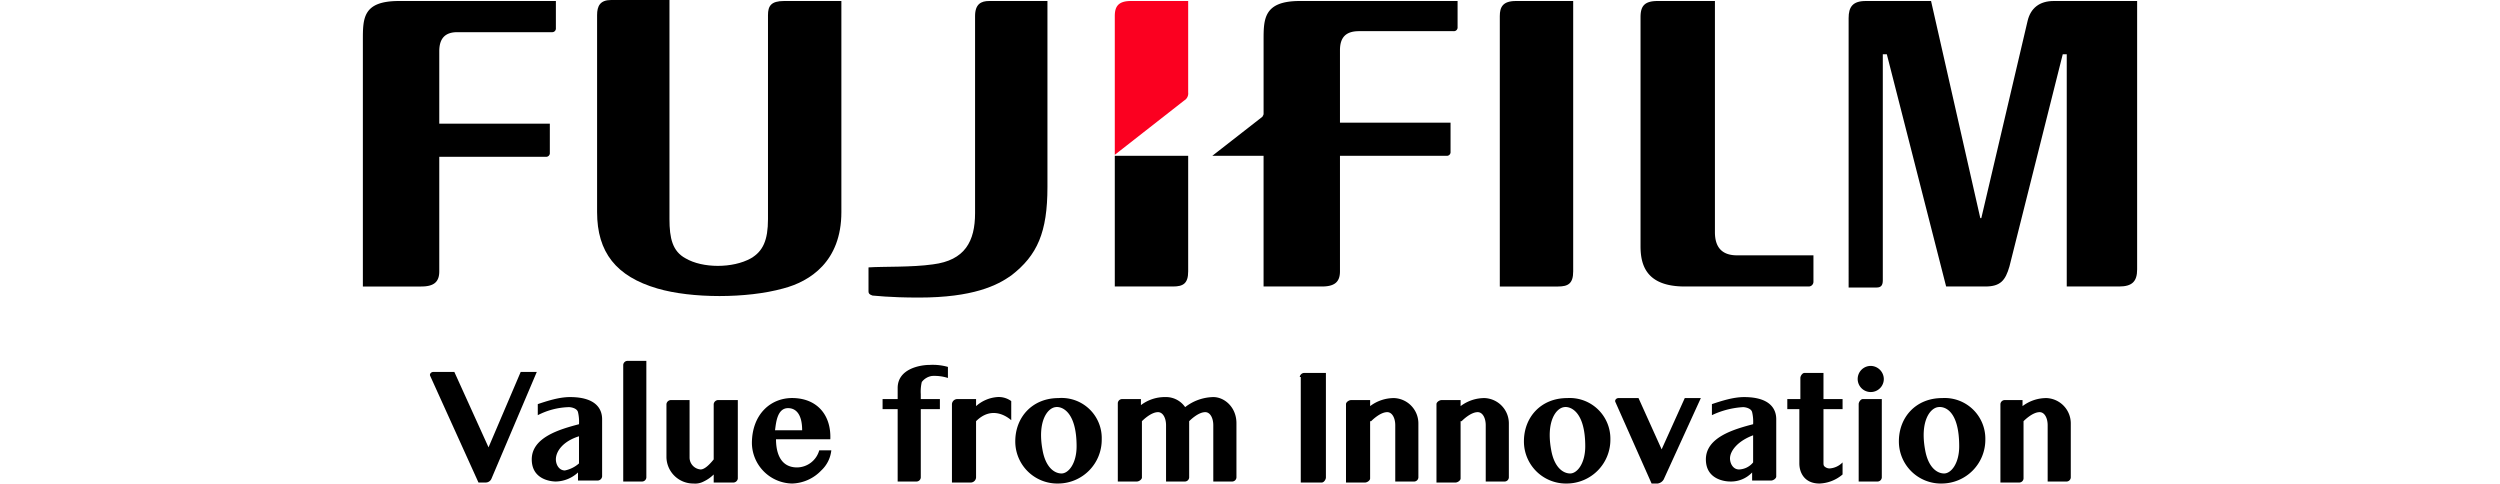 <svg xmlns="http://www.w3.org/2000/svg" xmlns:xlink="http://www.w3.org/1999/xlink" width="698" height="135" viewBox="0 0 698 135">
  <defs>
    <clipPath id="clip-path">
      <rect id="Rettangolo_5214" data-name="Rettangolo 5214" width="495.374" height="135" fill="none"/>
    </clipPath>
    <clipPath id="clip-LOGO_HEADER">
      <rect width="698" height="135"/>
    </clipPath>
  </defs>
  <g id="LOGO_HEADER" clip-path="url(#clip-LOGO_HEADER)">
    <g id="Raggruppa_5797" data-name="Raggruppa 5797" transform="translate(101.313 0)">
      <g id="Raggruppa_5796" data-name="Raggruppa 5796" transform="translate(0 0)" clip-path="url(#clip-path)">
        <path id="Tracciato_22120" data-name="Tracciato 22120" d="M147.869.1V64.653c0,4.21,1.965,6.455,6.175,6.455h21.331v7.3a1.326,1.326,0,0,1-1.4,1.4H139.449c-10.665,0-12.349-5.894-12.349-11.227V4.591C127.1,1.5,128.223.1,131.871.1Z" transform="translate(229.625 0.181)"/>
        <path id="Tracciato_22121" data-name="Tracciato 22121" d="M133.589.1V75.6c0,3.368-1.4,4.21-4.21,4.21H113.1V4.31c0-2.526.842-4.21,4.491-4.21Z" transform="translate(204.332 0.181)"/>
        <path id="Tracciato_22122" data-name="Tracciato 22122" d="M0,11.046C0,4.871,0,.1,10.1.1H53.888V7.678A1.028,1.028,0,0,1,52.765,8.8H26.383c-3.368,0-5.052,1.684-5.052,5.333V34.341H52.2V42.48A1.028,1.028,0,0,1,51.081,43.6H21.331v32c0,3.087-1.684,4.21-5.052,4.21H0Z" transform="translate(0 0.181)"/>
        <path id="Tracciato_22123" data-name="Tracciato 22123" d="M43.508.281v60.9c0,5.333.842,8.981,4.491,10.946,4.771,2.807,13.191,2.807,18.243,0,3.368-1.965,4.771-5.052,4.771-10.946V4.21c0-2.526.842-3.929,4.491-3.929h16V59.22c0,13.753-8.7,19.366-16.279,21.331-10.1,2.807-25.541,2.807-35.083,0C28.633,77.183,23.3,70.447,23.3,59.22V4.21c0-2.526.842-4.21,3.929-4.21H43.508" transform="translate(42.095 0)"/>
        <path id="Tracciato_22124" data-name="Tracciato 22124" d="M205.056.1c-3.929,0-6.455,1.965-7.3,5.613l-12.911,55.01h-.281L170.815.1H152.571c-3.649,0-4.771,1.684-4.771,4.771V80.09h7.859c1.123,0,1.684-.561,1.684-1.965V14.975h1.123l16.559,64.834H185.97c4.21,0,5.613-1.684,6.736-5.613l14.875-59.22H208.7V79.809H223.3c3.649,0,5.052-1.4,5.052-4.771V.1Z" transform="translate(267.023 0.181)"/>
        <path id="Tracciato_22125" data-name="Tracciato 22125" d="M95.289,15.5H74.8V51.986H91.079c2.807,0,4.21-.842,4.21-4.21Z" transform="translate(135.137 28.003)"/>
        <path id="Tracciato_22126" data-name="Tracciato 22126" d="M94.166,27.886a2.278,2.278,0,0,0,1.123-2.245V.1h-16C75.642.1,74.8,1.784,74.8,4.31V43.042Z" transform="translate(135.137 0.181)" fill="#fb0020"/>
        <path id="Tracciato_22127" data-name="Tracciato 22127" d="M68.263,73.634c8.981-1.123,11.788-6.455,11.788-14.314V4.31C80.051.942,81.734.1,83.98.1h16.279V52.023c0,12.63-2.807,19.085-10.1,24.7C86.225,79.528,79.489,82.9,64.333,82.9c-8.42,0-12.349-.561-12.911-.561-.842-.281-1.123-.561-1.123-1.123V74.476c4.21-.281,12.069,0,17.963-.842" transform="translate(90.875 0.181)"/>
        <path id="Tracciato_22128" data-name="Tracciato 22128" d="M108.918.1c-10.1,0-10.1,5.052-10.1,10.946V31.534c0,.561-.281.561-.281.842L84.5,43.322H98.814V79.809h16.279c3.368,0,5.052-1.123,5.052-4.21V43.322h29.751a1.028,1.028,0,0,0,1.123-1.123V34.06H120.144V13.853c0-3.649,1.684-5.333,5.333-5.333H151.86A1.028,1.028,0,0,0,152.982,7.4V.1Z" transform="translate(152.662 0.181)"/>
        <path id="Tracciato_22129" data-name="Tracciato 22129" d="M13.484,37l9.543,21.05L32.008,37H36.5L23.869,66.75a1.745,1.745,0,0,1-1.684,1.123H20.22L6.748,38.123C6.467,37.561,7.029,37,7.59,37h5.894" transform="translate(12.057 66.846)"/>
        <path id="Tracciato_22130" data-name="Tracciato 22130" d="M32.355,68.457a1.207,1.207,0,0,1-1.123,1.123H25.9V37.023A1.207,1.207,0,0,1,27.023,35.9h5.333Z" transform="translate(46.792 64.859)"/>
        <path id="Tracciato_22131" data-name="Tracciato 22131" d="M93.2,38.223A1.284,1.284,0,0,1,94.6,37.1H100.5V66.289c0,.561-.561,1.4-1.123,1.4H93.481V38.223" transform="translate(168.38 67.027)"/>
        <path id="Tracciato_22132" data-name="Tracciato 22132" d="M131.1,39.6l6.455,14.314L144.014,39.6H148.5L138.12,62.334a2.308,2.308,0,0,1-1.684,1.123h-1.684l-10.1-22.734c-.281-.561.281-1.123.842-1.123Z" transform="translate(225.061 71.543)"/>
        <path id="Tracciato_22133" data-name="Tracciato 22133" d="M148.8,41.1c0-.561.561-1.4,1.123-1.4h5.333V61.592a1.207,1.207,0,0,1-1.123,1.123H148.8Z" transform="translate(268.83 71.724)"/>
        <path id="Tracciato_22134" data-name="Tracciato 22134" d="M71.23,39.5a10.039,10.039,0,0,0-5.894,2.526V40.061H60a1.5,1.5,0,0,0-1.4,1.4V63.357h5.333a1.5,1.5,0,0,0,1.4-1.4V46.236c3.929-3.929,7.859-1.965,9.823-.281V40.623A5.917,5.917,0,0,0,71.23,39.5" transform="translate(105.87 71.363)"/>
        <path id="Tracciato_22135" data-name="Tracciato 22135" d="M29.991,58.024V50.446c-4.491,1.4-6.455,4.21-6.455,6.455,0,1.4.842,3.087,2.526,3.087a8.5,8.5,0,0,0,3.929-1.965M27.465,39.5c7.3,0,8.981,3.368,8.981,6.175v16a1.284,1.284,0,0,1-1.4,1.123H29.711V60.55a9.365,9.365,0,0,1-6.175,2.526c-1.4,0-6.736-.561-6.736-6.175,0-6.175,7.859-8.42,13.191-9.823a11.566,11.566,0,0,0-.281-3.368c-.281-1.123-1.965-1.4-2.526-1.4a20.045,20.045,0,0,0-8.7,2.245V41.465c2.526-.842,5.894-1.965,8.981-1.965" transform="translate(30.352 71.363)"/>
        <path id="Tracciato_22136" data-name="Tracciato 22136" d="M65.453,39.387a12.36,12.36,0,0,1,4.491.561V36.861a15.541,15.541,0,0,0-5.052-.561c-2.807,0-8.981,1.123-8.981,6.455v3.087H51.7v2.807h4.21V68.857h5.333a1.207,1.207,0,0,0,1.123-1.123V48.649H67.7V45.843H62.365v-1.4a11.565,11.565,0,0,1,.281-3.368,4.375,4.375,0,0,1,2.807-1.684" transform="translate(93.404 65.581)"/>
        <path id="Tracciato_22137" data-name="Tracciato 22137" d="M38.7,52.237A11.446,11.446,0,0,0,49.927,63.464a11.68,11.68,0,0,0,8.139-3.649A8.97,8.97,0,0,0,60.873,54.2H57.5a6.514,6.514,0,0,1-6.175,4.771c-5.052,0-5.894-4.771-5.894-7.859H60.592c.281-6.455-3.368-11.227-10.1-11.507C44.033,39.327,38.7,44.1,38.7,52.237m10.1-9.823c1.965,0,3.929,1.4,3.929,6.175H45.155c.281-1.965.561-6.175,3.649-6.175" transform="translate(69.917 71.536)" fill-rule="evenodd"/>
        <path id="Tracciato_22138" data-name="Tracciato 22138" d="M76.127,42.133c-2.245.281-5.052,3.929-3.649,11.788.842,5.052,3.368,6.736,5.333,6.736s4.21-2.807,4.21-7.578c0-9.823-4.21-11.227-5.894-10.946m12.911,8.981A12.214,12.214,0,0,1,76.969,63.464,11.745,11.745,0,0,1,64.9,51.676c0-6.736,4.771-12.069,12.069-12.069A11.2,11.2,0,0,1,89.037,51.114" transform="translate(117.252 71.536)"/>
        <path id="Tracciato_22139" data-name="Tracciato 22139" d="M126.727,42.133c-2.245.281-5.052,3.929-3.649,11.788.842,5.052,3.368,6.736,5.333,6.736s4.21-2.807,4.21-7.578c0-9.823-4.21-11.227-5.894-10.946m12.911,8.981a12.214,12.214,0,0,1-12.069,12.349A11.745,11.745,0,0,1,115.5,51.676c0-6.736,4.771-12.069,12.069-12.069a11.353,11.353,0,0,1,12.069,11.507" transform="translate(208.668 71.536)"/>
        <path id="Tracciato_22140" data-name="Tracciato 22140" d="M163.746,42.133c-2.245.281-5.052,3.929-3.649,11.788.842,5.052,3.368,6.736,5.333,6.736s4.21-2.807,4.21-7.578c0-9.823-3.929-11.227-5.894-10.946m13.191,8.981a12.214,12.214,0,0,1-12.069,12.349A11.745,11.745,0,0,1,152.8,51.676c0-6.736,4.771-12.069,12.069-12.069a11.353,11.353,0,0,1,12.069,11.507" transform="translate(276.056 71.536)"/>
        <path id="Tracciato_22141" data-name="Tracciato 22141" d="M156,40.049a3.649,3.649,0,1,1-3.649-3.649A3.715,3.715,0,0,1,156,40.049" transform="translate(268.649 65.762)"/>
        <path id="Tracciato_22142" data-name="Tracciato 22142" d="M36.655,39.7V55.979a3.348,3.348,0,0,0,3.087,3.368c1.123,0,2.526-1.4,3.649-2.807V41.1a1.284,1.284,0,0,1,1.4-1.123h5.333V61.873A1.284,1.284,0,0,1,48.724,63H43.391V60.75a10.081,10.081,0,0,1-2.807,1.965,5.061,5.061,0,0,1-2.807.561,7.489,7.489,0,0,1-7.578-7.3V41.1a1.284,1.284,0,0,1,1.4-1.123h5.052" transform="translate(54.561 71.724)"/>
        <path id="Tracciato_22143" data-name="Tracciato 22143" d="M145.349,44.4V38.5c0-.561.561-1.4,1.123-1.4H151.8v7.3h5.333V47.2H151.8V62.079c0,.561,0,.842.281,1.123a2.144,2.144,0,0,0,1.4.561,5.566,5.566,0,0,0,3.649-1.684v3.368a10.489,10.489,0,0,1-6.455,2.526c-4.21,0-5.613-3.087-5.613-5.613V47.2H141.7V44.4h3.649" transform="translate(256.002 67.027)"/>
        <path id="Tracciato_22144" data-name="Tracciato 22144" d="M113.817,46.055c.281-.281,2.526-2.526,4.491-2.526,1.4,0,2.245,1.684,2.245,3.649V62.9h5.333a1.207,1.207,0,0,0,1.123-1.123V46.617a7.075,7.075,0,0,0-6.736-7.017,11.011,11.011,0,0,0-6.736,2.245V40.161H108.2c-.561,0-1.4.561-1.4,1.123V63.176h5.333c.561,0,1.4-.561,1.4-1.123v-16Z" transform="translate(192.95 71.543)"/>
        <path id="Tracciato_22145" data-name="Tracciato 22145" d="M169.355,46.055c.281-.281,2.526-2.526,4.491-2.526,1.4,0,2.245,1.684,2.245,3.649V62.9h5.333a1.207,1.207,0,0,0,1.123-1.123V46.617a7.075,7.075,0,0,0-6.736-7.017,11.011,11.011,0,0,0-6.736,2.245V40.161h-5.052a1.207,1.207,0,0,0-1.123,1.123V63.176h5.333a1.207,1.207,0,0,0,1.123-1.123Z" transform="translate(294.303 71.543)"/>
        <path id="Tracciato_22146" data-name="Tracciato 22146" d="M135.284,41.465v3.087a23.476,23.476,0,0,1,8.7-2.245c.561,0,2.245.281,2.526,1.4a11.565,11.565,0,0,1,.281,3.368c-5.333,1.4-13.191,3.649-13.191,9.823,0,5.613,5.333,6.175,6.736,6.175a8.13,8.13,0,0,0,6.175-2.526V62.8h5.333c.561,0,1.4-.561,1.4-1.123v-16c0-2.807-1.684-6.175-8.981-6.175-3.087,0-6.455,1.123-8.981,1.965m7.578,18.243c-1.684,0-2.526-1.684-2.526-3.087,0-1.965,1.965-4.771,6.455-6.455v7.578a5.307,5.307,0,0,1-3.929,1.965" transform="translate(241.369 71.363)"/>
        <path id="Tracciato_22147" data-name="Tracciato 22147" d="M104.817,46.055c.281-.281,2.526-2.526,4.491-2.526,1.4,0,2.245,1.684,2.245,3.649V62.9h5.333a1.207,1.207,0,0,0,1.123-1.123V46.617a7.075,7.075,0,0,0-6.736-7.017,11.011,11.011,0,0,0-6.736,2.245V40.161H99.2c-.561,0-1.4.561-1.4,1.123V63.176h5.333c.561,0,1.4-.561,1.4-1.123v-16Z" transform="translate(176.69 71.543)"/>
        <path id="Tracciato_22148" data-name="Tracciato 22148" d="M101.763,39.5A13.206,13.206,0,0,0,93.9,42.307,6.509,6.509,0,0,0,88.291,39.5a11.011,11.011,0,0,0-6.736,2.245V40.061H76.223A1.207,1.207,0,0,0,75.1,41.184V63.076h5.333c.561,0,1.4-.561,1.4-1.123V46.236c.281-.281,2.526-2.526,4.491-2.526,1.4,0,2.245,1.684,2.245,3.649V63.076H93.9a1.207,1.207,0,0,0,1.123-1.123V46.236c.281-.281,2.526-2.526,4.491-2.526,1.4,0,2.245,1.684,2.245,3.649V63.076H107.1a1.207,1.207,0,0,0,1.123-1.123V46.8c0-4.491-3.368-7.3-6.455-7.3" transform="translate(135.679 71.363)"/>
      </g>
    </g>
  </g>
</svg>
